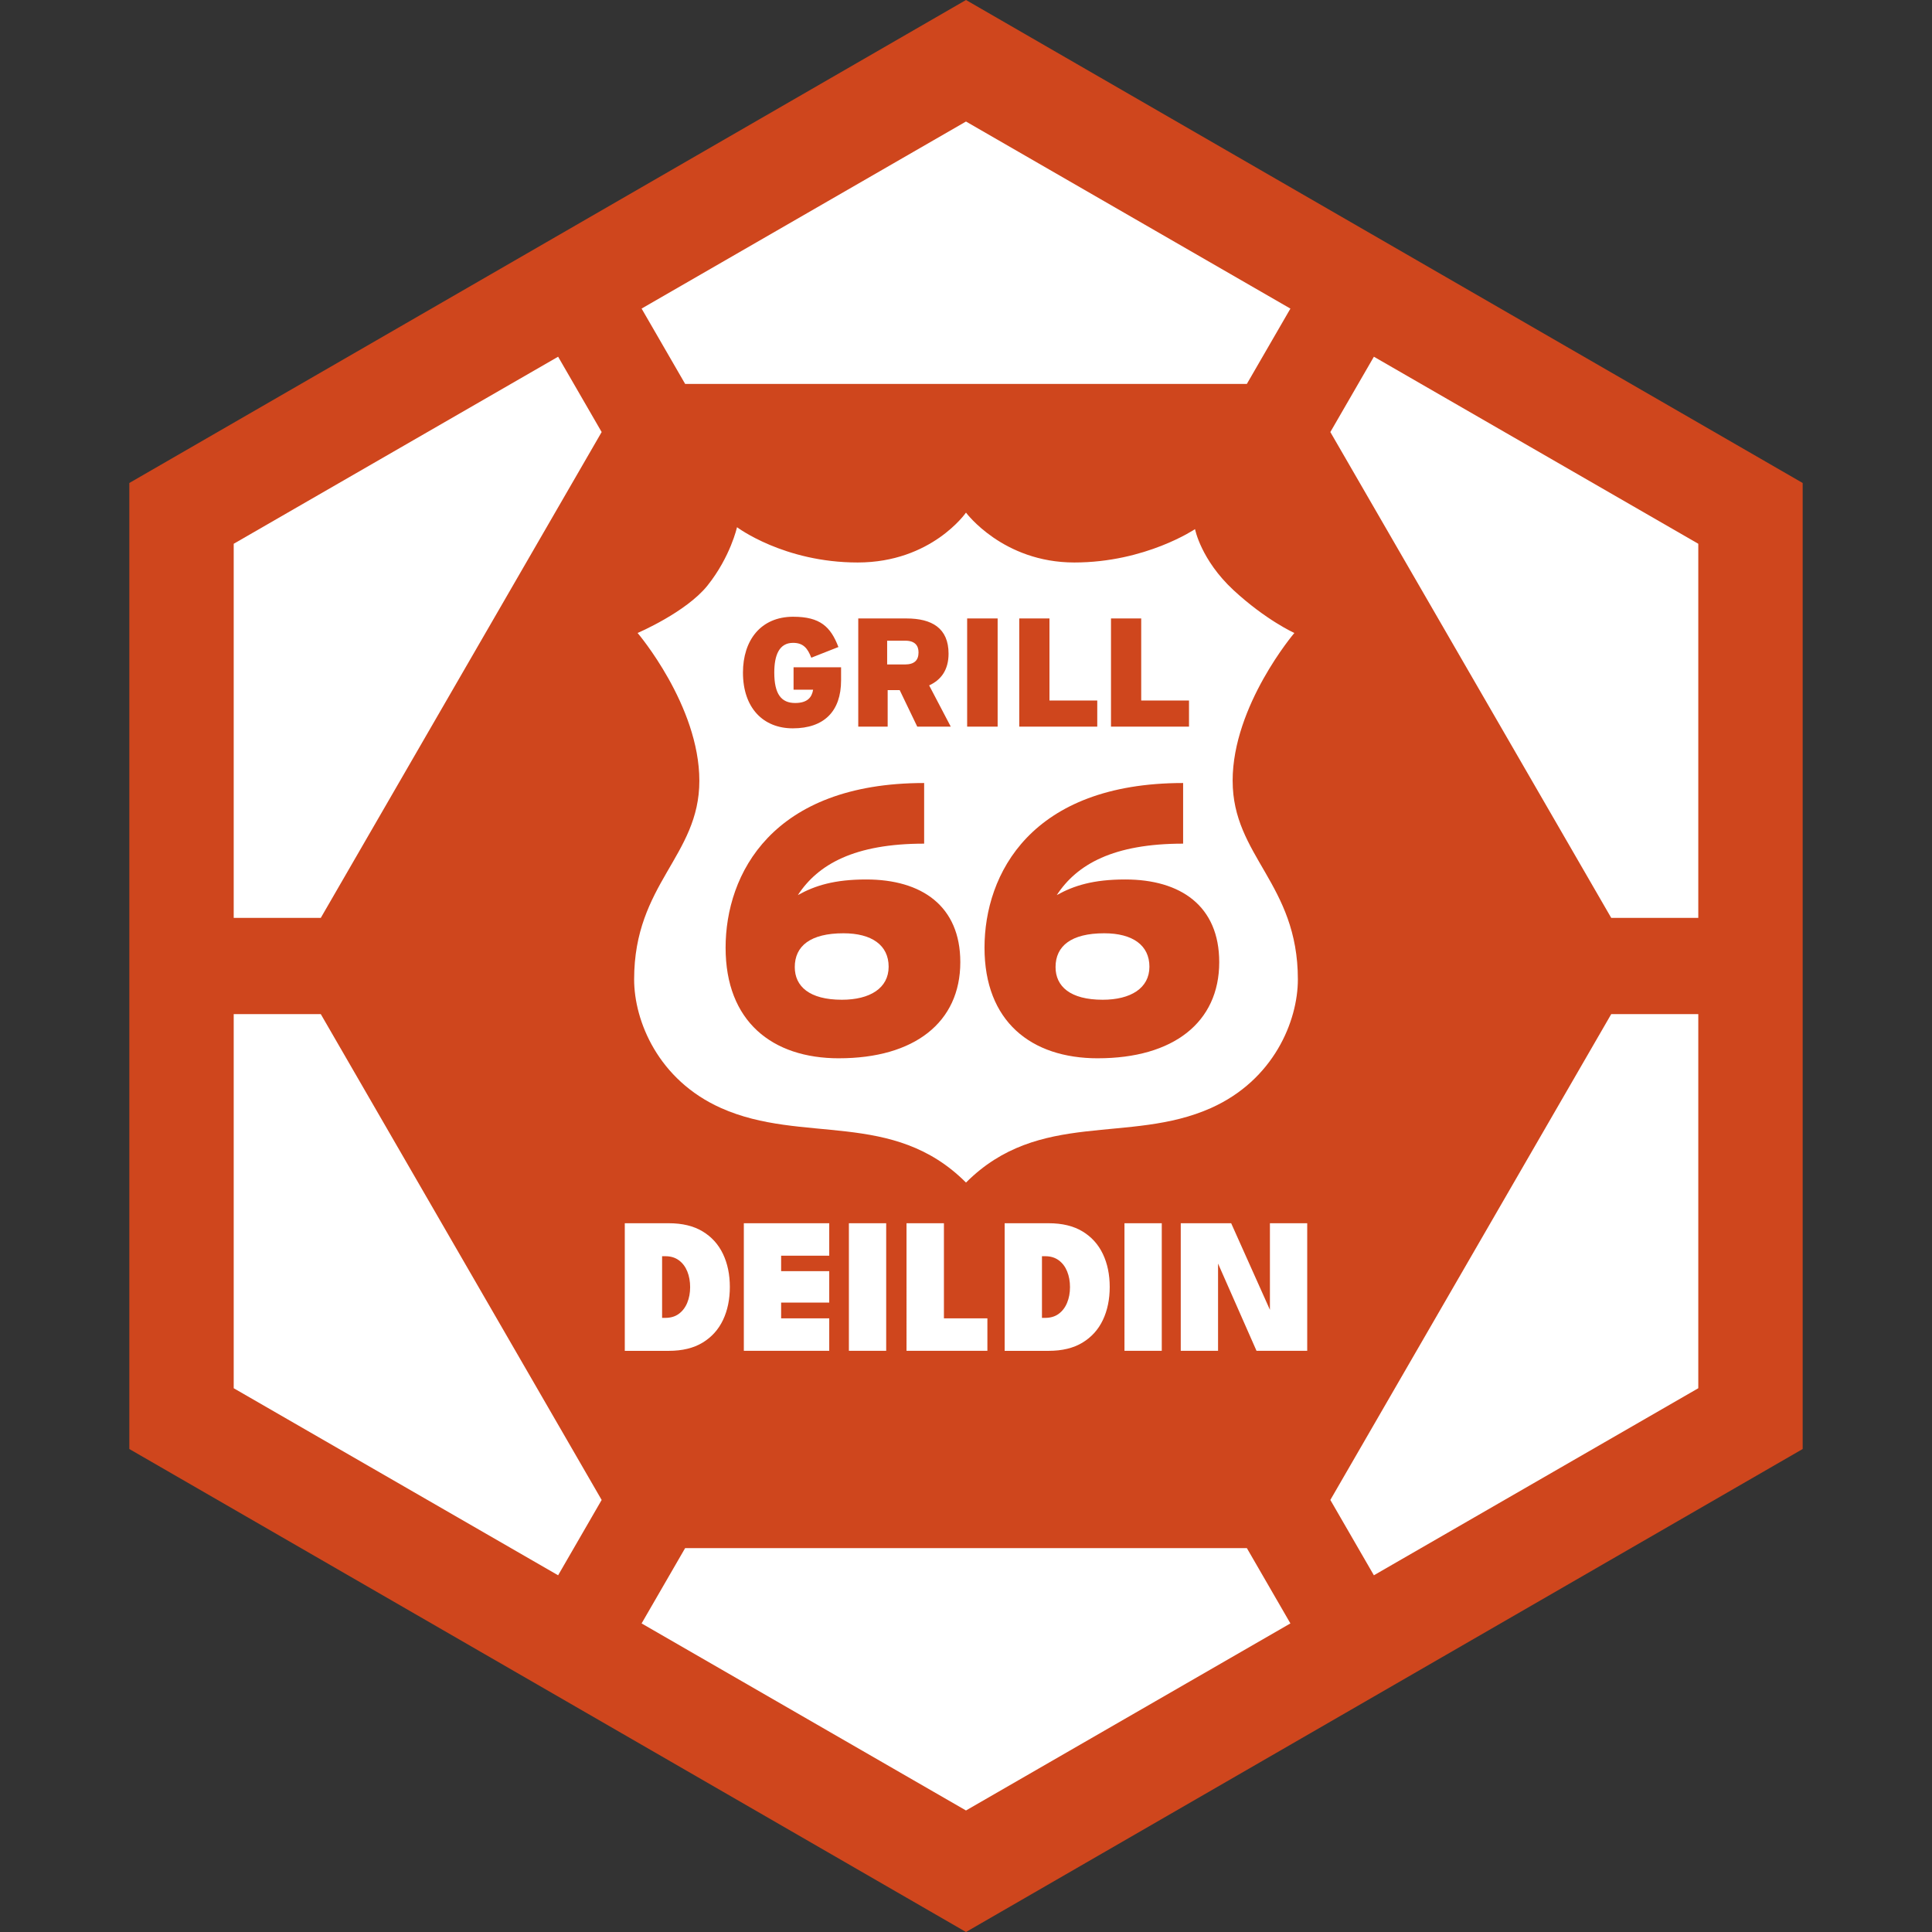 <svg fill="none" xmlns="http://www.w3.org/2000/svg" viewBox="0 0 1240 1240" aria-hidden="true"
  focusable="false">
  <rect x="0" y="0" width="1240" height="1240" fill="#333333" stroke="none"/>
  <path d="M1157 930.005v-620.01L620 0 83 309.995v620.01L620 1240l537-309.995Z" fill="#CF461D"></path>
  <path
    d="m205.893 650.889 180.263 311.815-27.946 48.346L150 890.995V650.889h55.893Zm0-61.778H150V349.005l208.21-120.058 27.946 48.349-180.263 311.815Zm594.371 404.492 27.946 48.337L619.99 1162l-208.2-120.05 27.946-48.347h360.528ZM439.736 246.397l-27.946-48.349L619.99 78l208.22 120.068-27.946 48.329H439.736ZM1090 349.005v240.106h-55.88L853.844 277.296l27.946-48.349L1090 349.005Zm-55.88 301.884H1090v240.106L881.79 1011.05l-27.946-48.346 180.276-311.815ZM589.531 418.714c0 4.94-2.514 7.76-8.792 7.76h-11.345v-15.26h11.655c6.098 0 8.482 3.09 8.482 7.5Z"
    fill="#fff"></path>
  <path
    d="M791.13 501.152c0-48.417 39.621-94.89 39.621-94.89s-18.258-8.226-39.143-27.569c-20.845-19.392-24.616-39.094-24.616-39.094s-31.641 21.416-77.491 21.416S619.99 329 619.99 329s-22.069 32.015-69.511 32.015c-47.441 0-77.451-22.643-77.451-22.643s-4.169 18.954-18.954 37.46c-13.741 17.149-44.845 30.43-44.845 30.43s39.631 46.483 39.631 94.89c0 48.407-41.86 65.955-41.86 127.433 0 26.731 15.492 64.599 55.77 82.576 52.347 23.391 110.316.838 157.23 47.839 46.904-47.001 104.873-24.448 157.23-47.839 40.278-17.987 55.77-55.845 55.77-82.576 0-61.468-41.86-79.016-41.86-127.433h-.01ZM550.837 396.939h30.985c16.188 0 26.984 6.152 26.984 22.604 0 10.419-4.826 16.89-12.457 20.359l13.87 26.472h-21.502l-11.273-23.44h-7.721v23.44h-18.876v-69.435h-.01Zm-41.69-1.096c17.293 0 23.999 6.461 28.964 19.432l-17.422 6.86c-2.279-5.933-5.045-9.542-11.672-9.542-8.994 0-12.069 8.046-12.069 19.084 0 13.759 4.478 19.522 13.383 19.522 8.069 0 10.756-3.779 11.542-8.535h-12.547v-14.377h30.497v8.395c0 19.831-10.925 30.779-30.985 30.779-19.004 0-31.989-13.101-31.989-35.794 0-20.54 11.273-35.834 32.298-35.834v.01Zm29.313 283.393c-42.965 0-72.755-23.74-72.755-70.971 0-47.23 29.8-105.708 127.43-105.708v38.915c-44.676 0-68.108 13.231-81.053 33.023 10.975-6.112 23.432-10.03 43.929-10.03 35.413 0 60.337 16.89 60.337 53.073 0 38.696-29.531 61.688-77.888 61.688v.01Zm174.602-282.297h19.393v52.675h30.676v16.75h-50.069v-69.435.01Zm-58.884 0h19.393v52.675h30.676v16.75h-50.069v-69.435.01Zm-33.442 0h19.572v69.435h-19.572v-69.435Zm83.899 282.297c-42.964 0-72.755-23.74-72.755-70.971 0-47.23 29.801-105.708 127.47-105.708v38.915c-44.715 0-68.148 13.231-81.093 33.023 11.015-6.112 23.433-10.03 43.969-10.03 35.413 0 60.298 16.89 60.298 53.073 0 38.696-29.532 61.688-77.889 61.688v.01Z"
    fill="#fff"></path>
  <path
    d="M708.702 599c-21.143 0-31.224 8.14-31.224 21.696 0 12.33 9.339 20.963 30.242 20.963 17.947 0 30.002-7.397 30.002-21.204 0-13.808-10.822-21.455-29.01-21.455h-.01Zm-167.374 0c-21.143 0-31.224 8.14-31.224 21.696 0 12.33 9.339 20.963 30.242 20.963 17.947 0 30.002-7.397 30.002-21.204 0-13.808-10.822-21.455-29.01-21.455h-.01ZM401 785.1h28.208c8.698 0 15.953 1.748 21.745 5.245 5.792 3.497 10.15 8.321 13.087 14.491 2.926 6.16 4.389 13.215 4.389 21.154 0 7.938-1.463 15.053-4.389 21.213-2.927 6.16-7.295 11.004-13.087 14.521-5.792 3.517-13.047 5.276-21.745 5.276H401v-81.9Zm23.949 21.153v39.584h2.105c3.427 0 6.312-.865 8.657-2.603 2.355-1.739 4.149-4.1 5.381-7.105 1.233-2.995 1.854-6.341 1.854-10.019s-.611-7.084-1.824-10.079c-1.212-2.995-3.006-5.376-5.381-7.135-2.375-1.759-5.27-2.633-8.687-2.633h-2.105v-.01Zm52.458-21.153h54.813v20.842h-30.874v9.928h30.874v20.159h-30.874v10.109h30.874v20.842h-54.813v-81.89.01Zm67.429 0h23.939v81.89h-23.939V785.1Zm36.996 0h23.999v61.048h27.897v20.842h-51.906V785.1h.01Zm62.979 0h28.208c8.698 0 15.953 1.748 21.745 5.245 5.792 3.497 10.15 8.321 13.087 14.491 2.926 6.16 4.389 13.215 4.389 21.154 0 7.938-1.463 15.053-4.389 21.213-2.927 6.16-7.295 11.004-13.087 14.521-5.792 3.517-13.047 5.276-21.745 5.276h-28.208v-81.9Zm23.939 21.153v39.584h2.105c3.427 0 6.312-.865 8.657-2.603 2.355-1.739 4.149-4.1 5.381-7.105 1.233-2.995 1.854-6.341 1.854-10.019s-.611-7.084-1.824-10.079c-1.212-2.995-3.006-5.376-5.381-7.135-2.375-1.759-5.27-2.633-8.687-2.633h-2.105v-.01Zm52.959-21.153h23.939v81.89h-23.939V785.1Zm58.27 21.836 1.793.312v59.742h-23.939V785.1h32.357l26.665 59.561-1.794.372V785.1H839v81.89h-32.537l-26.474-60.054h-.01Z"
    fill="#fff"></path>
</svg>